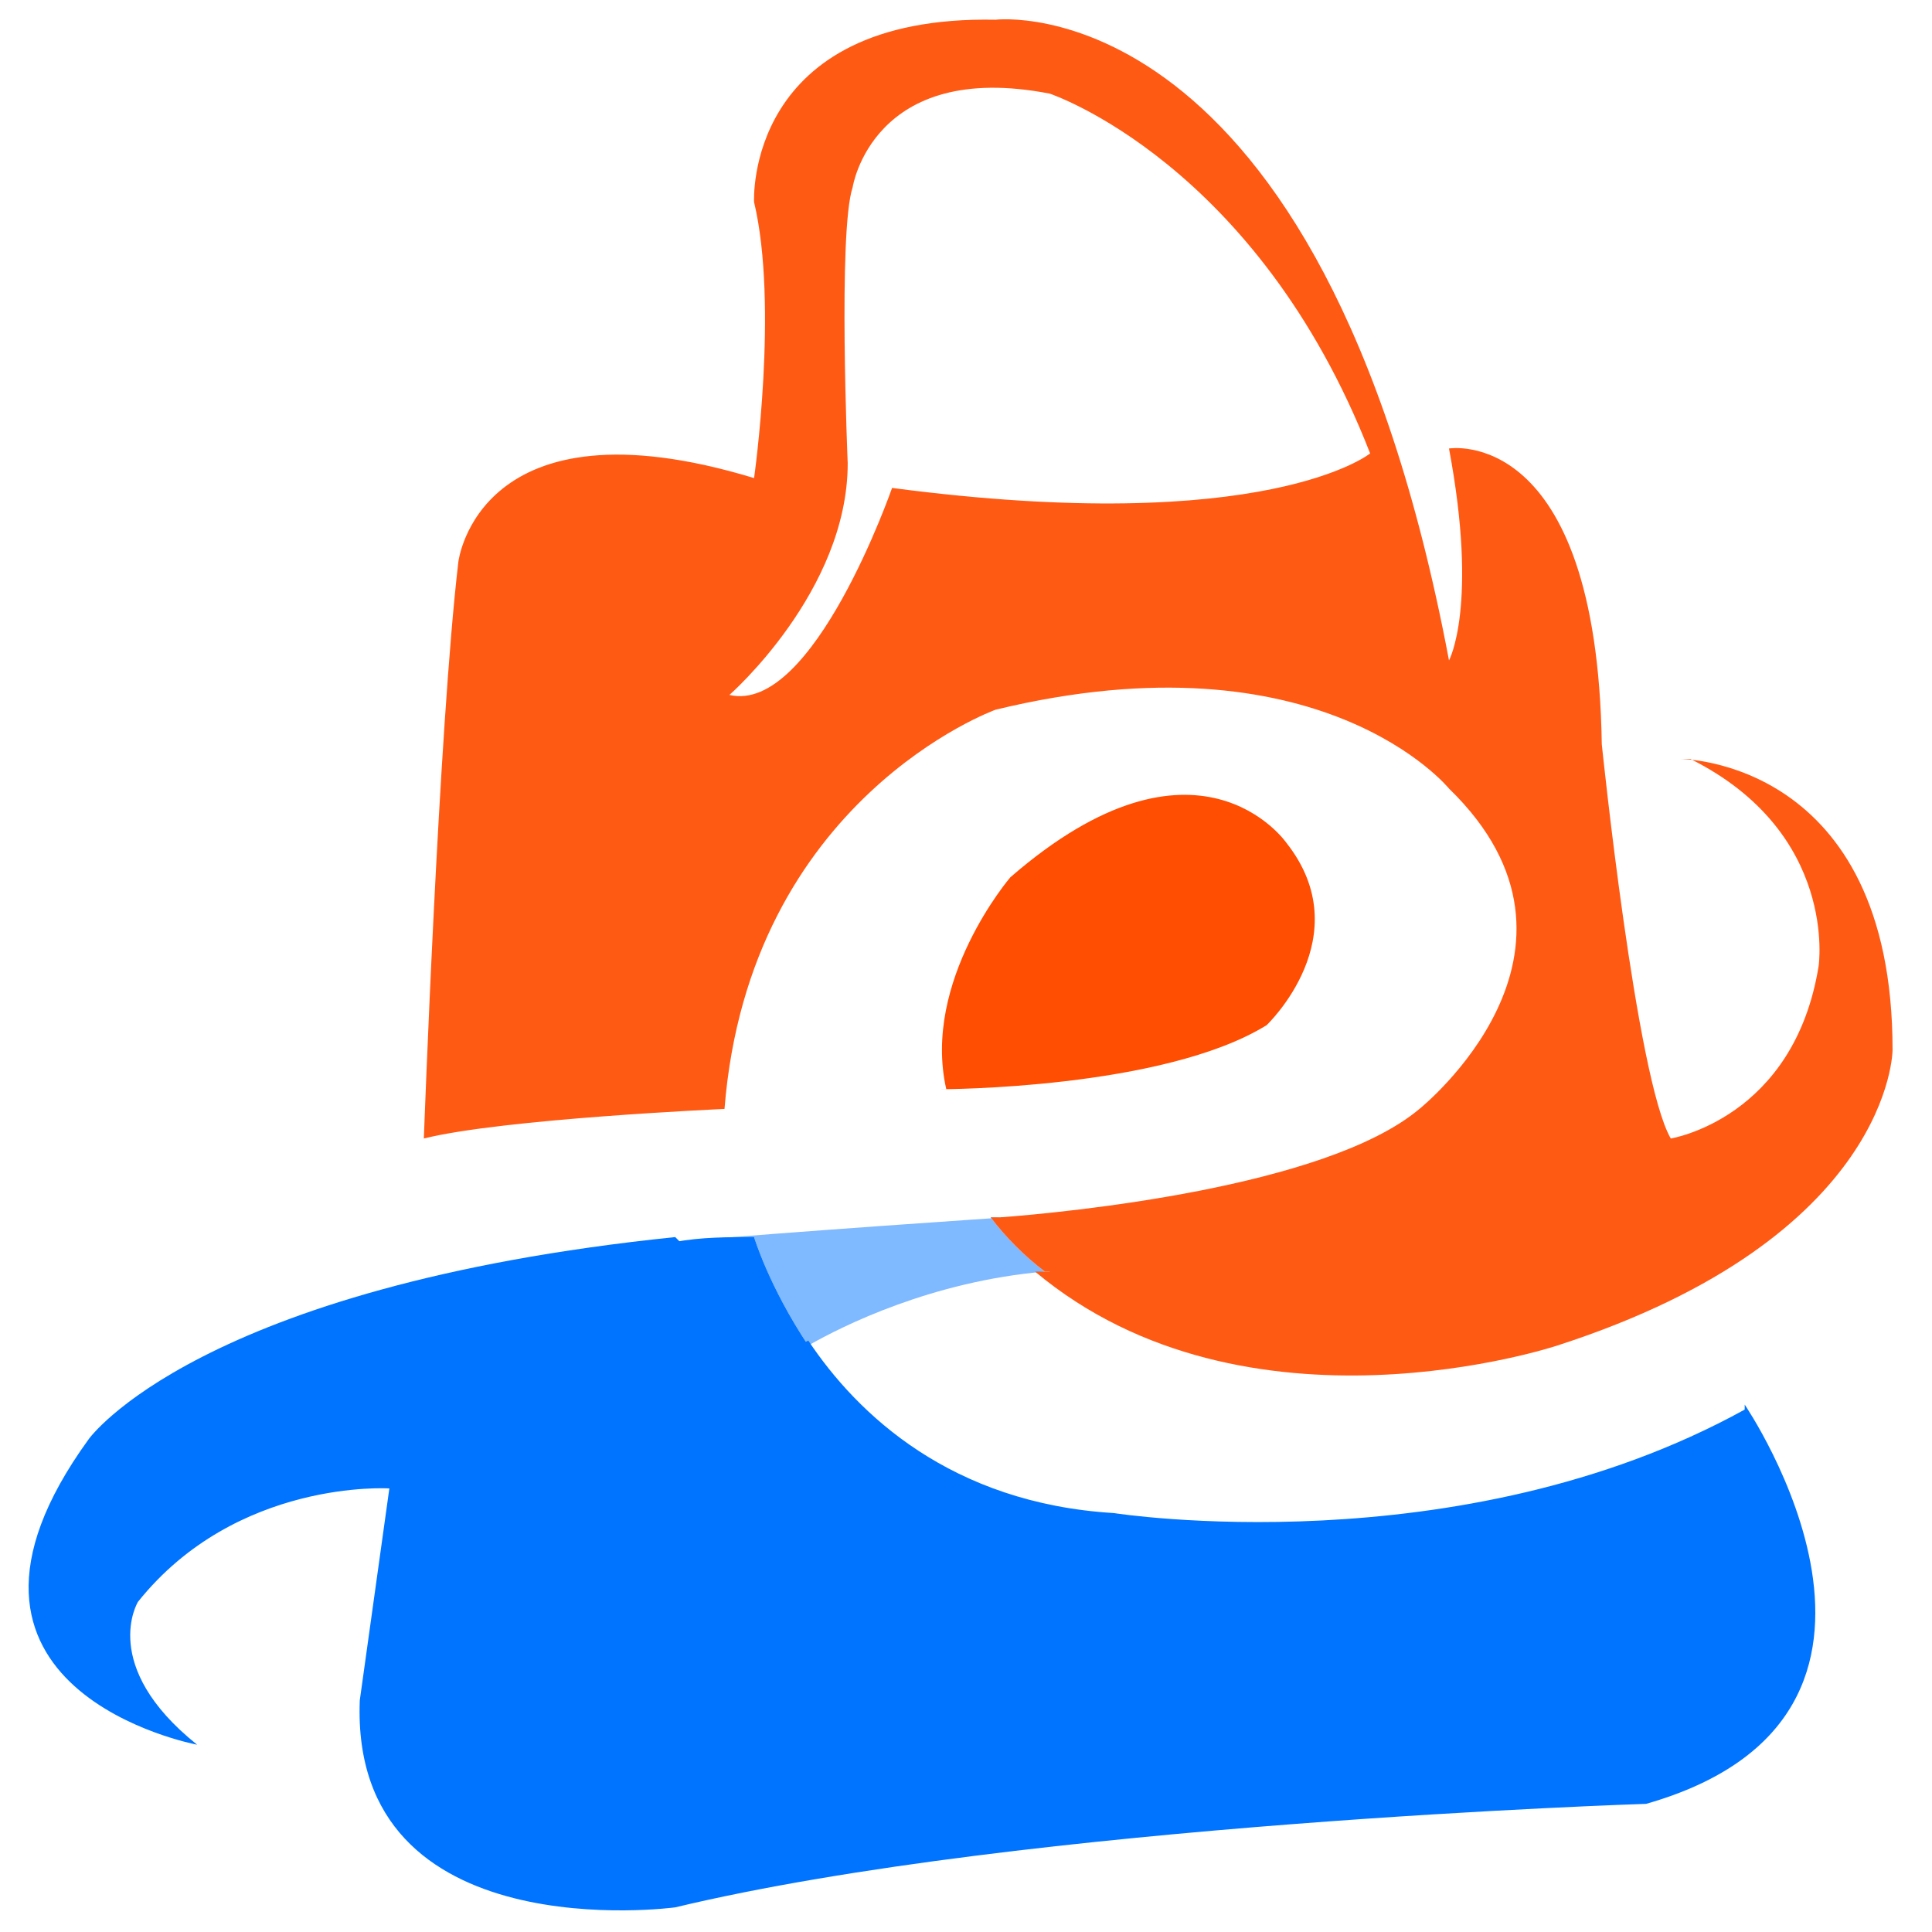 <?xml version="1.0" encoding="UTF-8"?>
<svg id="Objects" xmlns="http://www.w3.org/2000/svg" version="1.1" viewBox="0 0 39.2 39.2">
  <!-- Generator: Adobe Illustrator 29.4.0, SVG Export Plug-In . SVG Version: 2.1.0 Build 152)  -->
  <defs>
    <style>
      .st0 {
        fill: #ff4d01;
      }

      .st1 {
        fill: none;
      }

      .st2, .st3 {
        fill: #0074ff;
      }

      .st3 {
        isolation: isolate;
        opacity: .5;
      }

      .st4 {
        fill: #ff5a14;
      }
    </style>
  </defs>
  <path class="st0" d="M19.1,22.1s4.5,0,6.6-1.3c0,0,1.9-1.8.4-3.7,0,0-1.8-2.6-5.6.7,0,0-1.8,2.1-1.3,4.3h0Z"/>
  <path class="st1" d="M21.3,1.9c-3.6-.7-4,1.9-4,1.9-.3.9-.1,5.6-.1,5.6,0,2.6-2.4,4.7-2.4,4.7,1.8.3,3.3-4.2,3.3-4.2,7.6,1,9.7-.7,9.7-.7-2.2-5.9-6.4-7.3-6.4-7.3h0Z"/>
  <g>
    <path class="st2" d="M35.4,28.6c-5.8,3.2-12.8,2.1-12.8,2.1-3.3-.2-5.2-2-6.2-3.5-.2.1-.4.2-.4.2l-2.3-2.3c-9.7,1-11.9,4.1-11.9,4.1-3.7,5.1,2.2,6.2,2.2,6.2-2-1.6-1.2-2.9-1.2-2.9,2-2.5,5.1-2.3,5.1-2.3l-.6,4.3c-.2,5.1,6.4,4.2,6.4,4.2,7.1-1.7,19.7-2.1,19.7-2.1,6.3-1.8,2-8.1,2-8.1h0Z"/>
    <path class="st3" d="M16.4,27.3c.7-.4,2.5-1.3,4.8-1.5-.4-.3-.8-.7-1.1-1.1,0,0,.1,0,.3,0,0,0-4.5.3-6.7.5h0c.5,0,1,0,1.6-.1,0,0,.3,1,1.1,2.2h0Z"/>
    <path class="st2" d="M16.4,27.3c-.8-1.2-1.1-2.2-1.1-2.2-.5,0-1.1,0-1.6.1l2.3,2.3s.1,0,.4-.2h0Z"/>
  </g>
  <g>
    <path class="st4" d="M34.3,15.4c3,1.5,2.6,4.2,2.6,4.2-.5,3.1-3,3.5-3,3.5-.7-1.2-1.4-8-1.4-8-.1-6.5-3.1-6-3.1-6,.6,3.2,0,4.3,0,4.3C26.8-.4,20.2.4,20.2.4c-5.1-.1-4.9,3.7-4.9,3.7.5,2.1,0,5.6,0,5.6-5.6-1.7-6,1.7-6,1.7-.4,3.4-.7,11.7-.7,11.7,1.6-.4,6.1-.6,6.1-.6.5-6.3,5.5-8.1,5.5-8.1,6.6-1.6,9.2,1.6,9.2,1.6,3.4,3.3-.6,6.5-.6,6.5-1.9,1.6-7.2,2.1-8.5,2.2h0l1,1.1c0,0-.2,0-.3,0,4.3,3.6,10.6,1.5,10.6,1.5,6.8-2.2,6.8-6,6.8-6,0-5.9-4.3-5.9-4.3-5.9h0ZM18.1,9.9s-1.6,4.6-3.3,4.2c0,0,2.4-2.1,2.4-4.7,0,0-.2-4.7.1-5.6,0,0,.4-2.6,4-1.9,0,0,4.2,1.4,6.5,7.3,0,0-2.1,1.7-9.7.7h0Z"/>
    <path class="st4" d="M20.4,24.7h0c-.2,0-.3,0-.3,0,.3.4.7.8,1.1,1.1,0,0,.2,0,.3,0l-1-1.1h0Z"/>
  </g>
</svg>